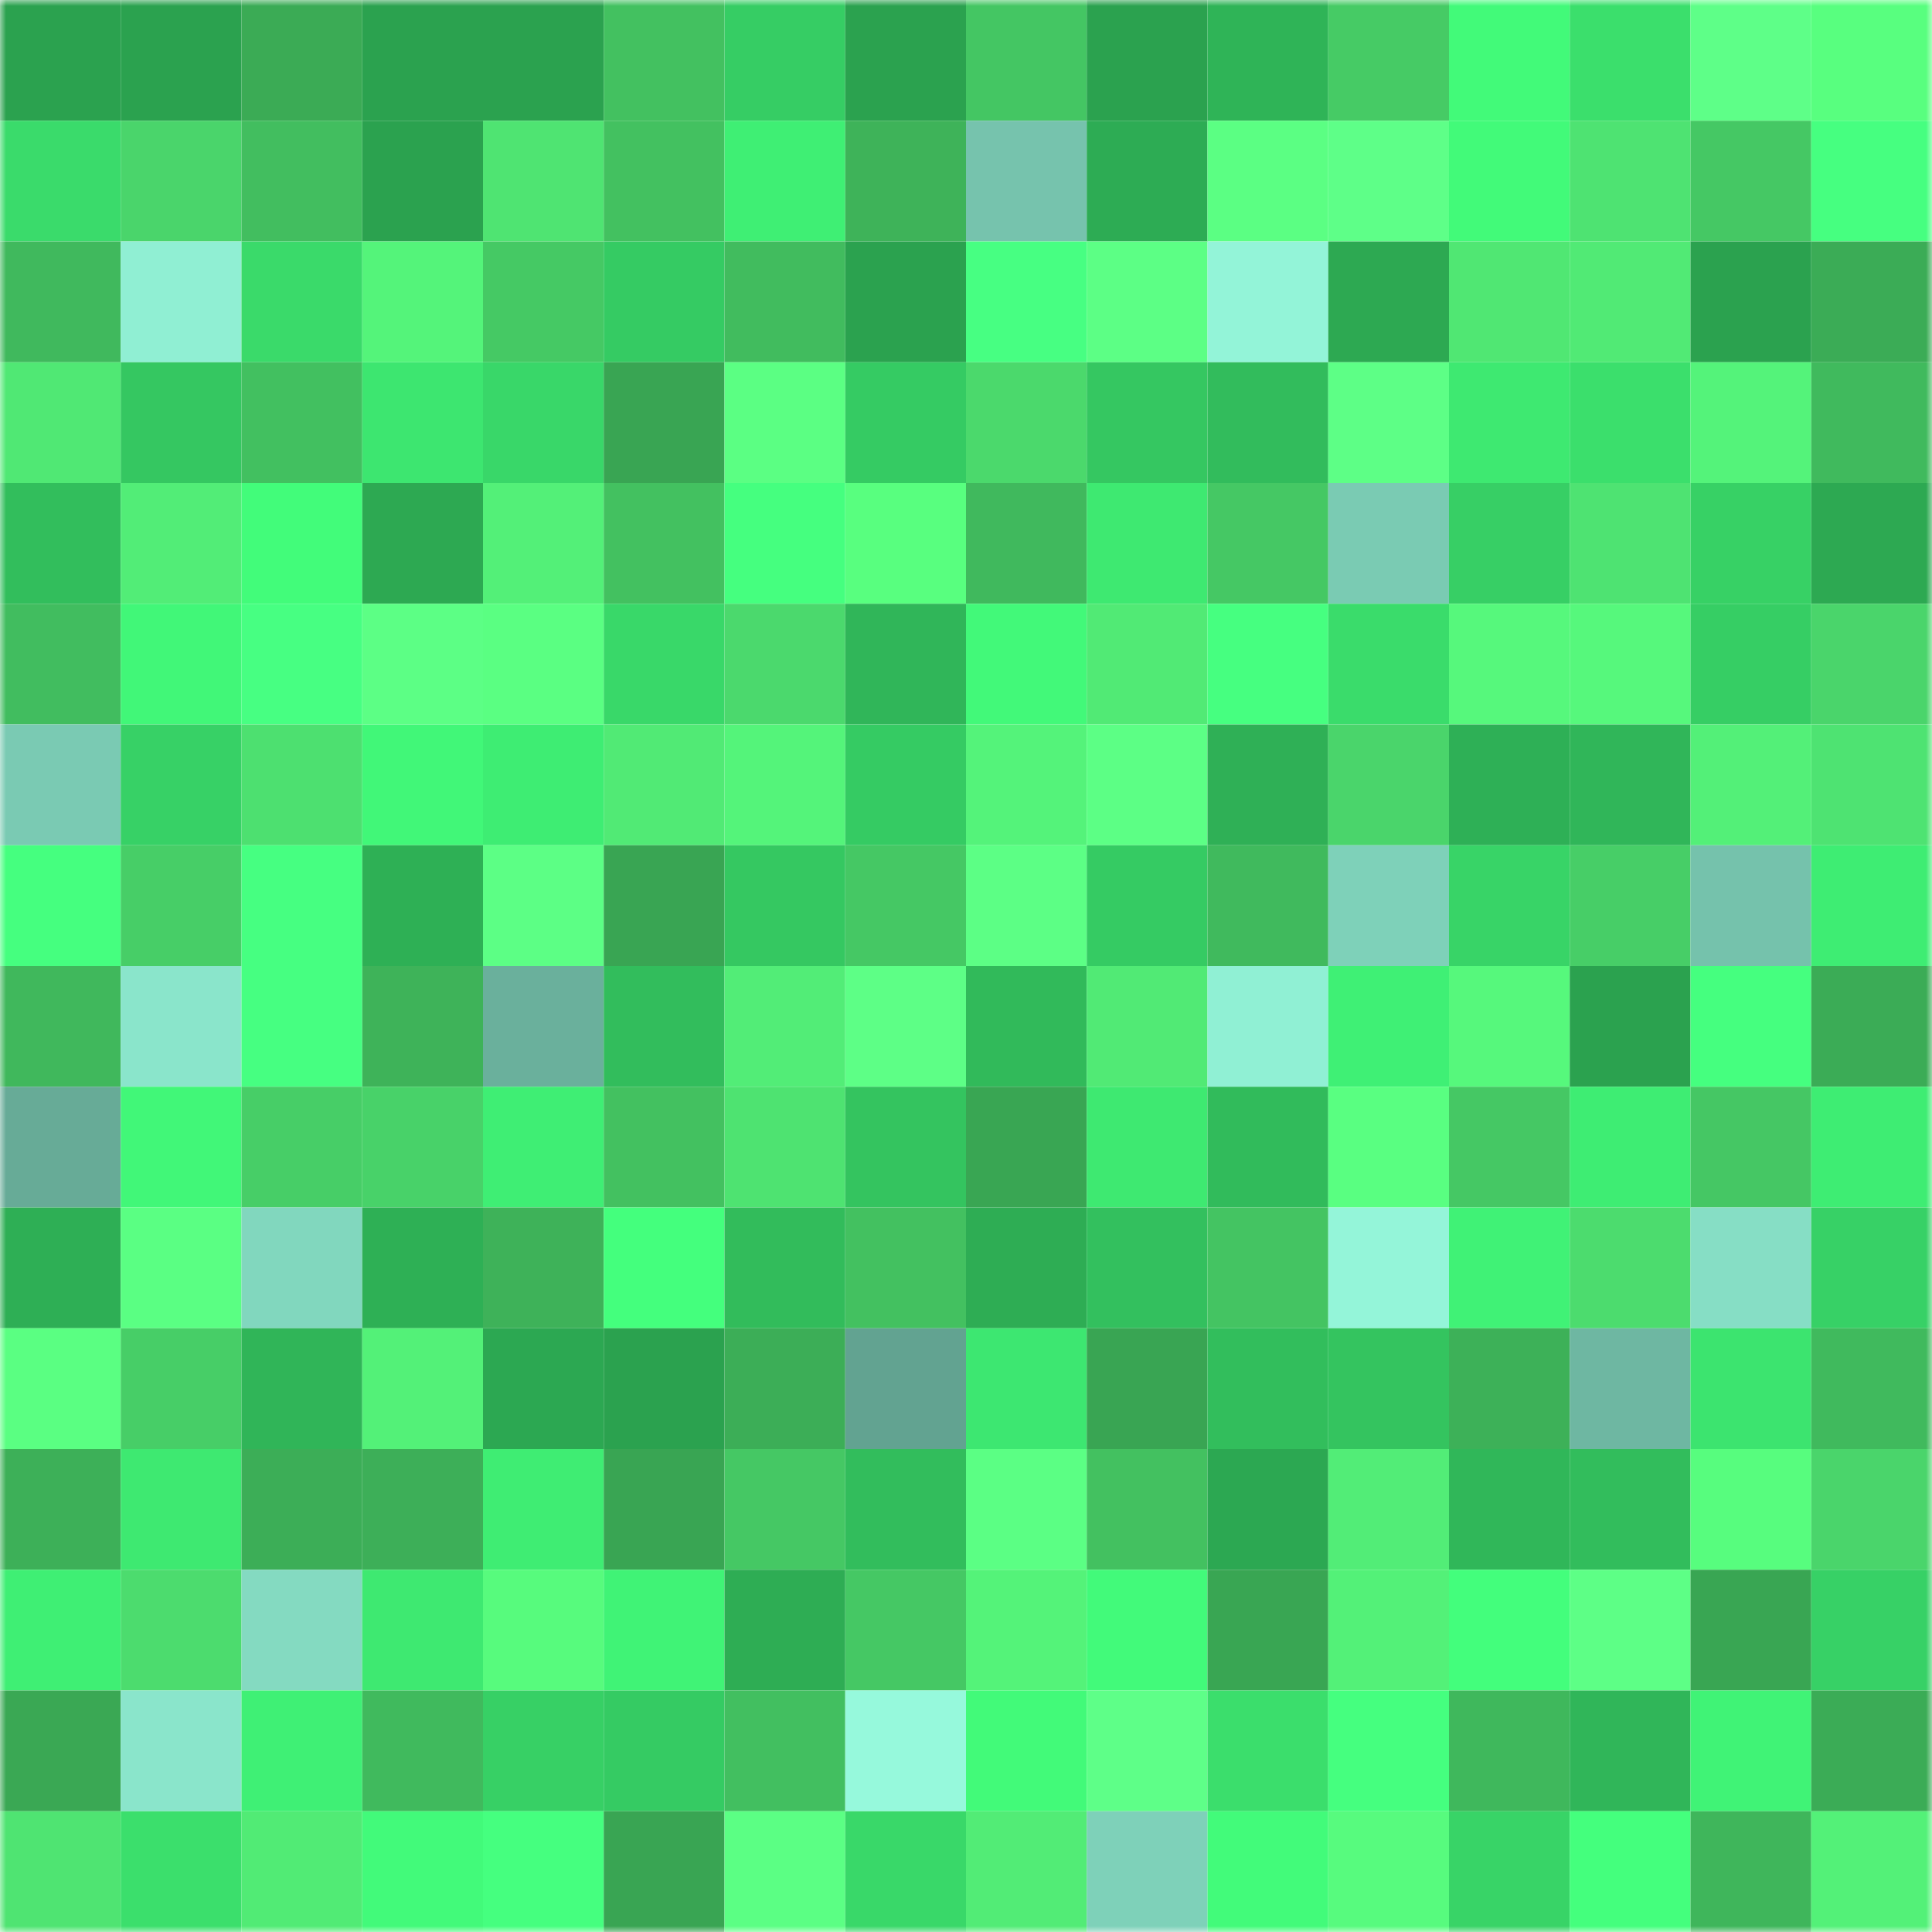 <svg viewBox="0 0 160 160" fill="none" role="img" xmlns="http://www.w3.org/2000/svg" width="240" height="240" name="lens%2Cksoze.lens"><title>lens,ksoze.lens</title><mask id="1385223160" mask-type="alpha" maskUnits="userSpaceOnUse" x="0" y="0" width="160" height="160"><rect width="160" height="160" fill="#FFFFFF"></rect></mask><g mask="url(#1385223160)"><rect x="0" y="0" width="10" height="10" fill="#2ba24f"></rect><rect x="10" y="0" width="10" height="10" fill="#2ba24f"></rect><rect x="20" y="0" width="10" height="10" fill="#3bab55"></rect><rect x="30" y="0" width="10" height="10" fill="#2ba24f"></rect><rect x="40" y="0" width="10" height="10" fill="#2ba24f"></rect><rect x="50" y="0" width="10" height="10" fill="#43c160"></rect><rect x="60" y="0" width="10" height="10" fill="#36cd64"></rect><rect x="70" y="0" width="10" height="10" fill="#2ba24f"></rect><rect x="80" y="0" width="10" height="10" fill="#44c663"></rect><rect x="90" y="0" width="10" height="10" fill="#2ba24f"></rect><rect x="100" y="0" width="10" height="10" fill="#2fb457"></rect><rect x="110" y="0" width="10" height="10" fill="#46cb65"></rect><rect x="120" y="0" width="10" height="10" fill="#42fa79"></rect><rect x="130" y="0" width="10" height="10" fill="#3bdf6c"></rect><rect x="140" y="0" width="10" height="10" fill="#5eff88"></rect><rect x="150" y="0" width="10" height="10" fill="#58ff7f"></rect><rect x="0" y="10" width="10" height="10" fill="#3adb6b"></rect><rect x="10" y="10" width="10" height="10" fill="#4ad56b"></rect><rect x="20" y="10" width="10" height="10" fill="#42be5f"></rect><rect x="30" y="10" width="10" height="10" fill="#2ba24f"></rect><rect x="40" y="10" width="10" height="10" fill="#4fe472"></rect><rect x="50" y="10" width="10" height="10" fill="#43c160"></rect><rect x="60" y="10" width="10" height="10" fill="#3fef74"></rect><rect x="70" y="10" width="10" height="10" fill="#3eb359"></rect><rect x="80" y="10" width="10" height="10" fill="#76c3ad"></rect><rect x="90" y="10" width="10" height="10" fill="#2dac54"></rect><rect x="100" y="10" width="10" height="10" fill="#5bff83"></rect><rect x="110" y="10" width="10" height="10" fill="#5eff88"></rect><rect x="120" y="10" width="10" height="10" fill="#42fa79"></rect><rect x="130" y="10" width="10" height="10" fill="#4ee372"></rect><rect x="140" y="10" width="10" height="10" fill="#45c864"></rect><rect x="150" y="10" width="10" height="10" fill="#46ff80"></rect><rect x="0" y="20" width="10" height="10" fill="#40b95d"></rect><rect x="10" y="20" width="10" height="10" fill="#90efd3"></rect><rect x="20" y="20" width="10" height="10" fill="#3ada6a"></rect><rect x="30" y="20" width="10" height="10" fill="#54f47a"></rect><rect x="40" y="20" width="10" height="10" fill="#45c964"></rect><rect x="50" y="20" width="10" height="10" fill="#35cb63"></rect><rect x="60" y="20" width="10" height="10" fill="#41bc5e"></rect><rect x="70" y="20" width="10" height="10" fill="#2ba24f"></rect><rect x="80" y="20" width="10" height="10" fill="#47ff82"></rect><rect x="90" y="20" width="10" height="10" fill="#5cff85"></rect><rect x="100" y="20" width="10" height="10" fill="#93f4d8"></rect><rect x="110" y="20" width="10" height="10" fill="#2da952"></rect><rect x="120" y="20" width="10" height="10" fill="#50e773"></rect><rect x="130" y="20" width="10" height="10" fill="#51ea75"></rect><rect x="140" y="20" width="10" height="10" fill="#2ba24f"></rect><rect x="150" y="20" width="10" height="10" fill="#3bac56"></rect><rect x="0" y="30" width="10" height="10" fill="#50e874"></rect><rect x="10" y="30" width="10" height="10" fill="#35c761"></rect><rect x="20" y="30" width="10" height="10" fill="#42c060"></rect><rect x="30" y="30" width="10" height="10" fill="#3de670"></rect><rect x="40" y="30" width="10" height="10" fill="#39d769"></rect><rect x="50" y="30" width="10" height="10" fill="#39a553"></rect><rect x="60" y="30" width="10" height="10" fill="#5bff83"></rect><rect x="70" y="30" width="10" height="10" fill="#35cb63"></rect><rect x="80" y="30" width="10" height="10" fill="#4bd96c"></rect><rect x="90" y="30" width="10" height="10" fill="#35c761"></rect><rect x="100" y="30" width="10" height="10" fill="#32bc5c"></rect><rect x="110" y="30" width="10" height="10" fill="#5dff86"></rect><rect x="120" y="30" width="10" height="10" fill="#3ee971"></rect><rect x="130" y="30" width="10" height="10" fill="#3bdf6c"></rect><rect x="140" y="30" width="10" height="10" fill="#54f37a"></rect><rect x="150" y="30" width="10" height="10" fill="#40ba5d"></rect><rect x="0" y="40" width="10" height="10" fill="#32be5c"></rect><rect x="10" y="40" width="10" height="10" fill="#52ed77"></rect><rect x="20" y="40" width="10" height="10" fill="#42fc7a"></rect><rect x="30" y="40" width="10" height="10" fill="#2da952"></rect><rect x="40" y="40" width="10" height="10" fill="#53f078"></rect><rect x="50" y="40" width="10" height="10" fill="#43c160"></rect><rect x="60" y="40" width="10" height="10" fill="#45ff7f"></rect><rect x="70" y="40" width="10" height="10" fill="#58ff7f"></rect><rect x="80" y="40" width="10" height="10" fill="#40b95d"></rect><rect x="90" y="40" width="10" height="10" fill="#3ee971"></rect><rect x="100" y="40" width="10" height="10" fill="#45c864"></rect><rect x="110" y="40" width="10" height="10" fill="#7acbb3"></rect><rect x="120" y="40" width="10" height="10" fill="#37cf65"></rect><rect x="130" y="40" width="10" height="10" fill="#4ee372"></rect><rect x="140" y="40" width="10" height="10" fill="#37d165"></rect><rect x="150" y="40" width="10" height="10" fill="#2da952"></rect><rect x="0" y="50" width="10" height="10" fill="#41bd5f"></rect><rect x="10" y="50" width="10" height="10" fill="#41f778"></rect><rect x="20" y="50" width="10" height="10" fill="#47ff82"></rect><rect x="30" y="50" width="10" height="10" fill="#5cff85"></rect><rect x="40" y="50" width="10" height="10" fill="#5aff82"></rect><rect x="50" y="50" width="10" height="10" fill="#39d869"></rect><rect x="60" y="50" width="10" height="10" fill="#4bd96d"></rect><rect x="70" y="50" width="10" height="10" fill="#30b659"></rect><rect x="80" y="50" width="10" height="10" fill="#42f979"></rect><rect x="90" y="50" width="10" height="10" fill="#51ea75"></rect><rect x="100" y="50" width="10" height="10" fill="#46ff80"></rect><rect x="110" y="50" width="10" height="10" fill="#3adc6b"></rect><rect x="120" y="50" width="10" height="10" fill="#56f87c"></rect><rect x="130" y="50" width="10" height="10" fill="#56f87c"></rect><rect x="140" y="50" width="10" height="10" fill="#36ce64"></rect><rect x="150" y="50" width="10" height="10" fill="#4ad56b"></rect><rect x="0" y="60" width="10" height="10" fill="#7acab3"></rect><rect x="10" y="60" width="10" height="10" fill="#37d166"></rect><rect x="20" y="60" width="10" height="10" fill="#4de070"></rect><rect x="30" y="60" width="10" height="10" fill="#41f778"></rect><rect x="40" y="60" width="10" height="10" fill="#3eed73"></rect><rect x="50" y="60" width="10" height="10" fill="#51ea75"></rect><rect x="60" y="60" width="10" height="10" fill="#54f47a"></rect><rect x="70" y="60" width="10" height="10" fill="#35cb63"></rect><rect x="80" y="60" width="10" height="10" fill="#54f37a"></rect><rect x="90" y="60" width="10" height="10" fill="#5cff85"></rect><rect x="100" y="60" width="10" height="10" fill="#2fb056"></rect><rect x="110" y="60" width="10" height="10" fill="#4ad56b"></rect><rect x="120" y="60" width="10" height="10" fill="#2eb056"></rect><rect x="130" y="60" width="10" height="10" fill="#30b659"></rect><rect x="140" y="60" width="10" height="10" fill="#53f078"></rect><rect x="150" y="60" width="10" height="10" fill="#4ee372"></rect><rect x="0" y="70" width="10" height="10" fill="#45ff7f"></rect><rect x="10" y="70" width="10" height="10" fill="#47ce67"></rect><rect x="20" y="70" width="10" height="10" fill="#46ff81"></rect><rect x="30" y="70" width="10" height="10" fill="#2eb055"></rect><rect x="40" y="70" width="10" height="10" fill="#5cff85"></rect><rect x="50" y="70" width="10" height="10" fill="#39a553"></rect><rect x="60" y="70" width="10" height="10" fill="#35c861"></rect><rect x="70" y="70" width="10" height="10" fill="#45c864"></rect><rect x="80" y="70" width="10" height="10" fill="#5cff85"></rect><rect x="90" y="70" width="10" height="10" fill="#35cb63"></rect><rect x="100" y="70" width="10" height="10" fill="#40ba5d"></rect><rect x="110" y="70" width="10" height="10" fill="#7ed1b9"></rect><rect x="120" y="70" width="10" height="10" fill="#38d467"></rect><rect x="130" y="70" width="10" height="10" fill="#47ce67"></rect><rect x="140" y="70" width="10" height="10" fill="#75c2ac"></rect><rect x="150" y="70" width="10" height="10" fill="#3eed73"></rect><rect x="0" y="80" width="10" height="10" fill="#40b85c"></rect><rect x="10" y="80" width="10" height="10" fill="#8ae5cb"></rect><rect x="20" y="80" width="10" height="10" fill="#46ff81"></rect><rect x="30" y="80" width="10" height="10" fill="#3eb359"></rect><rect x="40" y="80" width="10" height="10" fill="#6ab09c"></rect><rect x="50" y="80" width="10" height="10" fill="#32bd5c"></rect><rect x="60" y="80" width="10" height="10" fill="#52ed77"></rect><rect x="70" y="80" width="10" height="10" fill="#5dff86"></rect><rect x="80" y="80" width="10" height="10" fill="#31ba5a"></rect><rect x="90" y="80" width="10" height="10" fill="#51ea75"></rect><rect x="100" y="80" width="10" height="10" fill="#90f0d4"></rect><rect x="110" y="80" width="10" height="10" fill="#3ff075"></rect><rect x="120" y="80" width="10" height="10" fill="#56f87c"></rect><rect x="130" y="80" width="10" height="10" fill="#2ba24f"></rect><rect x="140" y="80" width="10" height="10" fill="#45ff7f"></rect><rect x="150" y="80" width="10" height="10" fill="#3bac56"></rect><rect x="0" y="90" width="10" height="10" fill="#67ab97"></rect><rect x="10" y="90" width="10" height="10" fill="#41f778"></rect><rect x="20" y="90" width="10" height="10" fill="#47ce67"></rect><rect x="30" y="90" width="10" height="10" fill="#48d269"></rect><rect x="40" y="90" width="10" height="10" fill="#3fee74"></rect><rect x="50" y="90" width="10" height="10" fill="#43c160"></rect><rect x="60" y="90" width="10" height="10" fill="#4ee371"></rect><rect x="70" y="90" width="10" height="10" fill="#34c45f"></rect><rect x="80" y="90" width="10" height="10" fill="#39a653"></rect><rect x="90" y="90" width="10" height="10" fill="#3ee971"></rect><rect x="100" y="90" width="10" height="10" fill="#31bb5b"></rect><rect x="110" y="90" width="10" height="10" fill="#59ff81"></rect><rect x="120" y="90" width="10" height="10" fill="#45c864"></rect><rect x="130" y="90" width="10" height="10" fill="#3eed73"></rect><rect x="140" y="90" width="10" height="10" fill="#45c764"></rect><rect x="150" y="90" width="10" height="10" fill="#3eed73"></rect><rect x="0" y="100" width="10" height="10" fill="#2eaf55"></rect><rect x="10" y="100" width="10" height="10" fill="#5aff83"></rect><rect x="20" y="100" width="10" height="10" fill="#81d7be"></rect><rect x="30" y="100" width="10" height="10" fill="#2eb055"></rect><rect x="40" y="100" width="10" height="10" fill="#3eb259"></rect><rect x="50" y="100" width="10" height="10" fill="#44ff7d"></rect><rect x="60" y="100" width="10" height="10" fill="#32bc5b"></rect><rect x="70" y="100" width="10" height="10" fill="#43c160"></rect><rect x="80" y="100" width="10" height="10" fill="#2ead54"></rect><rect x="90" y="100" width="10" height="10" fill="#33c05e"></rect><rect x="100" y="100" width="10" height="10" fill="#44c462"></rect><rect x="110" y="100" width="10" height="10" fill="#94f5d9"></rect><rect x="120" y="100" width="10" height="10" fill="#40f276"></rect><rect x="130" y="100" width="10" height="10" fill="#4cdc6e"></rect><rect x="140" y="100" width="10" height="10" fill="#86dec5"></rect><rect x="150" y="100" width="10" height="10" fill="#37d166"></rect><rect x="0" y="110" width="10" height="10" fill="#5aff82"></rect><rect x="10" y="110" width="10" height="10" fill="#47ce67"></rect><rect x="20" y="110" width="10" height="10" fill="#30b558"></rect><rect x="30" y="110" width="10" height="10" fill="#53f178"></rect><rect x="40" y="110" width="10" height="10" fill="#2ca852"></rect><rect x="50" y="110" width="10" height="10" fill="#2ba24f"></rect><rect x="60" y="110" width="10" height="10" fill="#3cae57"></rect><rect x="70" y="110" width="10" height="10" fill="#62a391"></rect><rect x="80" y="110" width="10" height="10" fill="#3de771"></rect><rect x="90" y="110" width="10" height="10" fill="#39a553"></rect><rect x="100" y="110" width="10" height="10" fill="#32be5c"></rect><rect x="110" y="110" width="10" height="10" fill="#34c45f"></rect><rect x="120" y="110" width="10" height="10" fill="#3db158"></rect><rect x="130" y="110" width="10" height="10" fill="#6eb7a2"></rect><rect x="140" y="110" width="10" height="10" fill="#3ce46f"></rect><rect x="150" y="110" width="10" height="10" fill="#40ba5d"></rect><rect x="0" y="120" width="10" height="10" fill="#3db058"></rect><rect x="10" y="120" width="10" height="10" fill="#3ee971"></rect><rect x="20" y="120" width="10" height="10" fill="#3cae57"></rect><rect x="30" y="120" width="10" height="10" fill="#3daf58"></rect><rect x="40" y="120" width="10" height="10" fill="#3fed73"></rect><rect x="50" y="120" width="10" height="10" fill="#39a553"></rect><rect x="60" y="120" width="10" height="10" fill="#45c864"></rect><rect x="70" y="120" width="10" height="10" fill="#32bd5c"></rect><rect x="80" y="120" width="10" height="10" fill="#5bff84"></rect><rect x="90" y="120" width="10" height="10" fill="#43c160"></rect><rect x="100" y="120" width="10" height="10" fill="#2ca852"></rect><rect x="110" y="120" width="10" height="10" fill="#52ed77"></rect><rect x="120" y="120" width="10" height="10" fill="#30b759"></rect><rect x="130" y="120" width="10" height="10" fill="#32bd5c"></rect><rect x="140" y="120" width="10" height="10" fill="#57fd7e"></rect><rect x="150" y="120" width="10" height="10" fill="#4ad56b"></rect><rect x="0" y="130" width="10" height="10" fill="#3fef74"></rect><rect x="10" y="130" width="10" height="10" fill="#4cdc6e"></rect><rect x="20" y="130" width="10" height="10" fill="#84dac1"></rect><rect x="30" y="130" width="10" height="10" fill="#3ee971"></rect><rect x="40" y="130" width="10" height="10" fill="#57fb7d"></rect><rect x="50" y="130" width="10" height="10" fill="#40f376"></rect><rect x="60" y="130" width="10" height="10" fill="#2ead54"></rect><rect x="70" y="130" width="10" height="10" fill="#45c864"></rect><rect x="80" y="130" width="10" height="10" fill="#54f379"></rect><rect x="90" y="130" width="10" height="10" fill="#42fa7a"></rect><rect x="100" y="130" width="10" height="10" fill="#39a653"></rect><rect x="110" y="130" width="10" height="10" fill="#53f178"></rect><rect x="120" y="130" width="10" height="10" fill="#43fe7c"></rect><rect x="130" y="130" width="10" height="10" fill="#5dff86"></rect><rect x="140" y="130" width="10" height="10" fill="#39a653"></rect><rect x="150" y="130" width="10" height="10" fill="#37d166"></rect><rect x="0" y="140" width="10" height="10" fill="#3aa854"></rect><rect x="10" y="140" width="10" height="10" fill="#8ae5cb"></rect><rect x="20" y="140" width="10" height="10" fill="#3ff075"></rect><rect x="30" y="140" width="10" height="10" fill="#40ba5d"></rect><rect x="40" y="140" width="10" height="10" fill="#37d065"></rect><rect x="50" y="140" width="10" height="10" fill="#35cb63"></rect><rect x="60" y="140" width="10" height="10" fill="#42bf60"></rect><rect x="70" y="140" width="10" height="10" fill="#96f9dc"></rect><rect x="80" y="140" width="10" height="10" fill="#42fa79"></rect><rect x="90" y="140" width="10" height="10" fill="#5eff88"></rect><rect x="100" y="140" width="10" height="10" fill="#3bde6c"></rect><rect x="110" y="140" width="10" height="10" fill="#45ff7f"></rect><rect x="120" y="140" width="10" height="10" fill="#3fb85c"></rect><rect x="130" y="140" width="10" height="10" fill="#30b659"></rect><rect x="140" y="140" width="10" height="10" fill="#40f376"></rect><rect x="150" y="140" width="10" height="10" fill="#3bac56"></rect><rect x="0" y="150" width="10" height="10" fill="#4fe472"></rect><rect x="10" y="150" width="10" height="10" fill="#3bdf6c"></rect><rect x="20" y="150" width="10" height="10" fill="#51eb75"></rect><rect x="30" y="150" width="10" height="10" fill="#42fa7a"></rect><rect x="40" y="150" width="10" height="10" fill="#45ff7f"></rect><rect x="50" y="150" width="10" height="10" fill="#39a553"></rect><rect x="60" y="150" width="10" height="10" fill="#5bff84"></rect><rect x="70" y="150" width="10" height="10" fill="#39d869"></rect><rect x="80" y="150" width="10" height="10" fill="#52ec76"></rect><rect x="90" y="150" width="10" height="10" fill="#7ed1b9"></rect><rect x="100" y="150" width="10" height="10" fill="#42fb7a"></rect><rect x="110" y="150" width="10" height="10" fill="#57fb7e"></rect><rect x="120" y="150" width="10" height="10" fill="#38d467"></rect><rect x="130" y="150" width="10" height="10" fill="#44ff7d"></rect><rect x="140" y="150" width="10" height="10" fill="#3fb65b"></rect><rect x="150" y="150" width="10" height="10" fill="#53f178"></rect></g></svg>